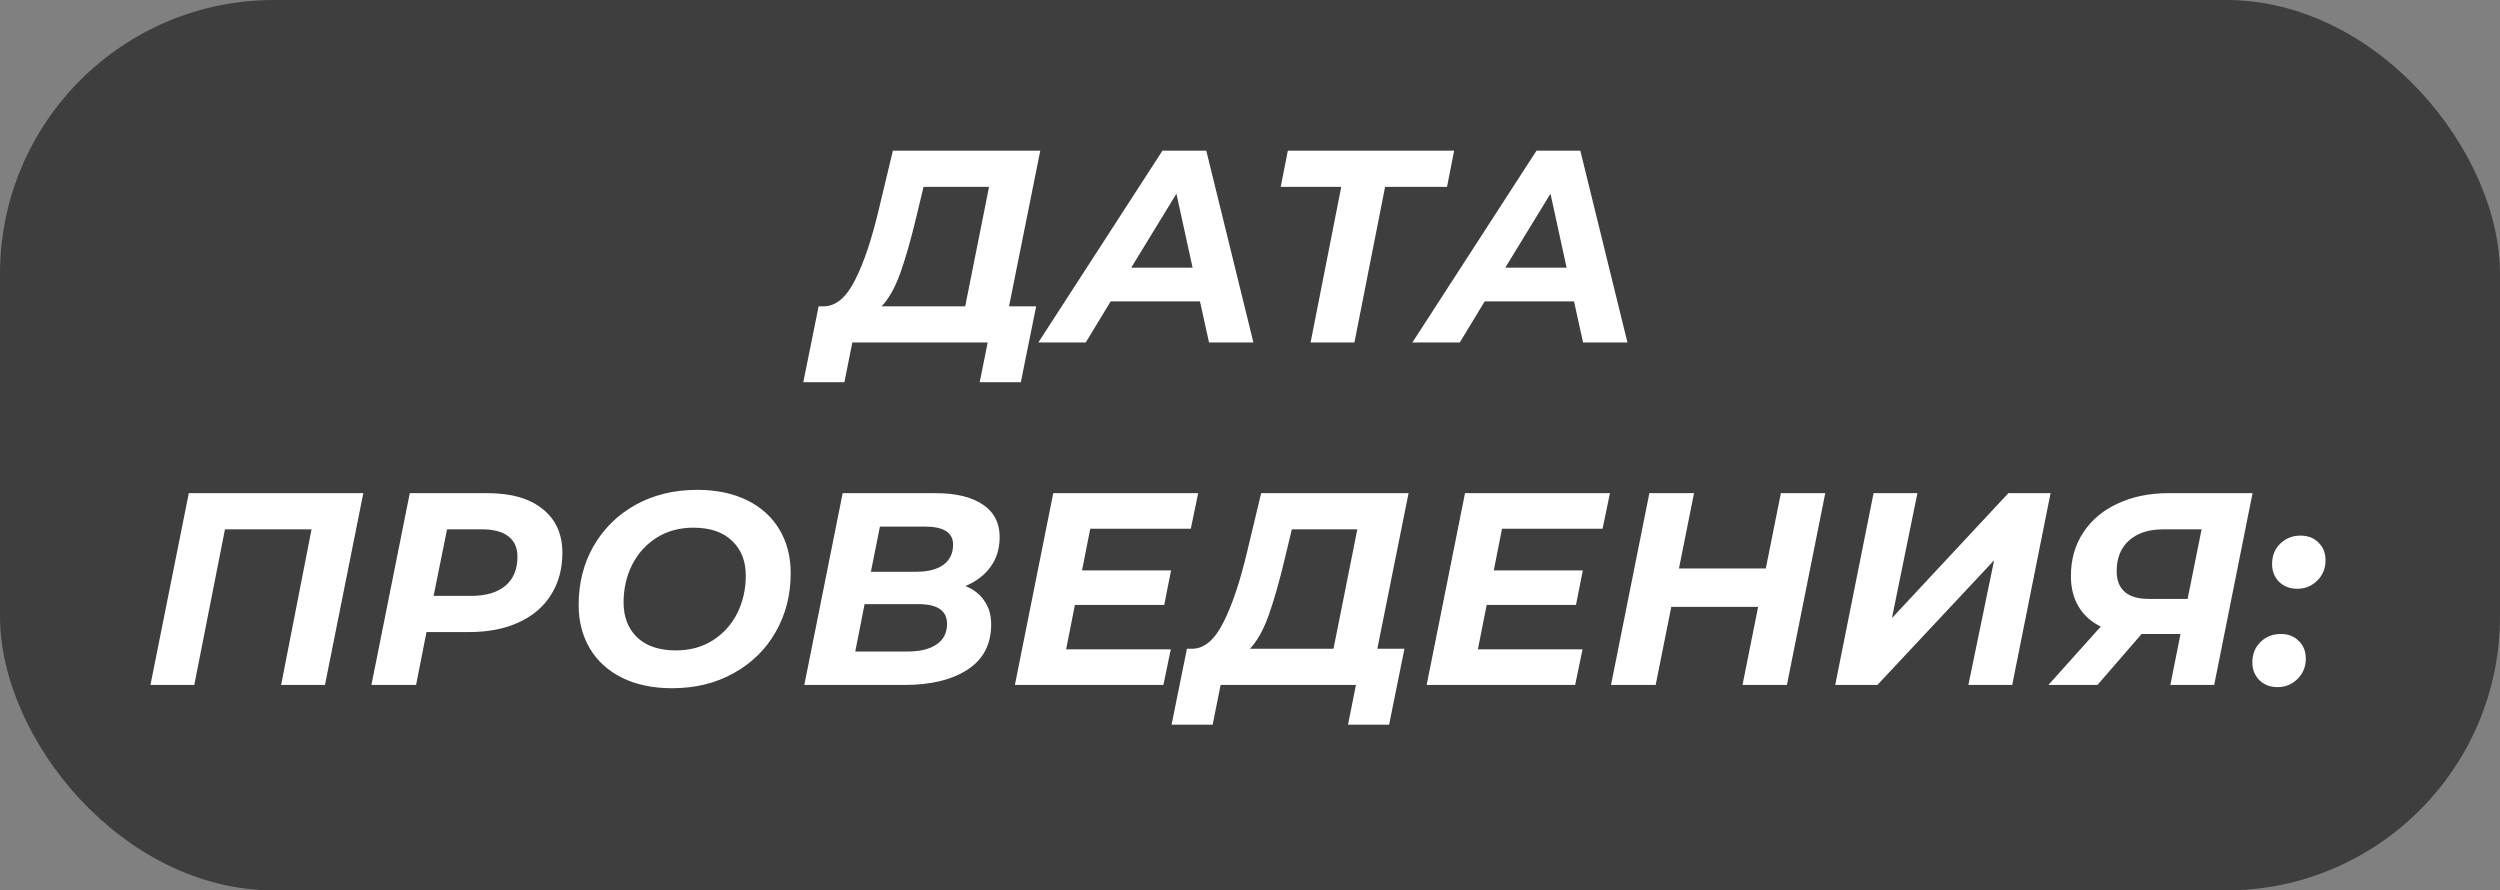 <?xml version="1.0" encoding="UTF-8"?> <svg xmlns="http://www.w3.org/2000/svg" width="146" height="52" viewBox="0 0 146 52" fill="none"><rect x="0" y="0" width="146" height="52" fill="#808080" stroke="none"/> <rect opacity="0.7" width="146" height="52" rx="16" fill="#232323"></rect> <path d="M58.928 17.888H60.512L59.616 22.32H57.216L57.68 20H49.776L49.312 22.32H46.912L47.808 17.888H48.144C48.837 17.867 49.435 17.355 49.936 16.352C50.448 15.349 50.912 13.968 51.328 12.208L52.144 8.8H60.752L58.928 17.888ZM53.52 12.64C53.2 13.984 52.885 15.088 52.576 15.952C52.267 16.805 51.904 17.451 51.488 17.888H56.368L57.76 10.912H53.936L53.52 12.64ZM70.079 17.6H64.863L63.407 20H60.639L67.887 8.8H70.447L73.199 20H70.607L70.079 17.6ZM69.647 15.632L68.703 11.312L66.063 15.632H69.647ZM84.506 10.912H80.89L79.098 20H76.538L78.33 10.912H74.794L75.21 8.8H84.922L84.506 10.912ZM91.923 17.6H86.707L85.251 20H82.483L89.731 8.8H92.291L95.043 20H92.451L91.923 17.6ZM91.491 15.632L90.547 11.312L87.907 15.632H91.491ZM21.218 28.8L18.978 40H16.418L18.194 30.912H13.138L11.346 40H8.786L11.026 28.8H21.218ZM28.459 28.8C29.856 28.8 30.933 29.109 31.691 29.728C32.459 30.336 32.843 31.189 32.843 32.288C32.843 33.227 32.619 34.048 32.171 34.752C31.733 35.445 31.104 35.979 30.283 36.352C29.472 36.725 28.512 36.912 27.403 36.912H24.907L24.299 40H21.691L23.931 28.8H28.459ZM27.515 34.8C28.379 34.8 29.045 34.603 29.515 34.208C29.984 33.813 30.219 33.248 30.219 32.512C30.219 31.979 30.037 31.579 29.675 31.312C29.323 31.045 28.811 30.912 28.139 30.912H26.107L25.323 34.8H27.515ZM39.249 40.192C38.129 40.192 37.159 39.989 36.337 39.584C35.516 39.179 34.887 38.608 34.449 37.872C34.012 37.136 33.793 36.288 33.793 35.328C33.793 34.059 34.081 32.917 34.657 31.904C35.244 30.88 36.06 30.075 37.105 29.488C38.161 28.901 39.367 28.608 40.721 28.608C41.841 28.608 42.812 28.811 43.633 29.216C44.455 29.621 45.084 30.192 45.521 30.928C45.959 31.664 46.177 32.512 46.177 33.472C46.177 34.741 45.884 35.888 45.297 36.912C44.721 37.925 43.905 38.725 42.849 39.312C41.804 39.899 40.604 40.192 39.249 40.192ZM39.473 37.984C40.295 37.984 41.015 37.787 41.633 37.392C42.252 36.997 42.727 36.469 43.057 35.808C43.388 35.147 43.553 34.416 43.553 33.616C43.553 32.763 43.287 32.085 42.753 31.584C42.22 31.072 41.468 30.816 40.497 30.816C39.676 30.816 38.956 31.013 38.337 31.408C37.719 31.803 37.244 32.331 36.913 32.992C36.583 33.653 36.417 34.384 36.417 35.184C36.417 36.037 36.684 36.72 37.217 37.232C37.751 37.733 38.503 37.984 39.473 37.984ZM56.38 34.224C56.86 34.416 57.228 34.704 57.484 35.088C57.751 35.461 57.884 35.92 57.884 36.464C57.884 37.627 57.425 38.507 56.508 39.104C55.59 39.701 54.369 40 52.844 40H46.972L49.212 28.8H54.62C55.825 28.8 56.753 29.024 57.404 29.472C58.054 29.909 58.38 30.539 58.38 31.36C58.38 32.043 58.199 32.629 57.836 33.12C57.484 33.6 56.998 33.968 56.38 34.224ZM51.388 30.752L50.86 33.392H53.5C54.182 33.392 54.711 33.259 55.084 32.992C55.468 32.715 55.66 32.32 55.66 31.808C55.66 31.104 55.111 30.752 54.012 30.752H51.388ZM53.004 38.048C53.729 38.048 54.294 37.909 54.7 37.632C55.105 37.355 55.308 36.955 55.308 36.432C55.308 35.664 54.748 35.28 53.628 35.28H50.492L49.948 38.048H53.004ZM63.67 30.88L63.19 33.312H68.39L67.99 35.328H62.774L62.262 37.92H68.374L67.942 40H59.27L61.51 28.8H69.974L69.542 30.88H63.67ZM80.436 37.888H82.02L81.124 42.32H78.724L79.188 40H71.284L70.82 42.32H68.42L69.316 37.888H69.652C70.345 37.867 70.942 37.355 71.444 36.352C71.956 35.349 72.42 33.968 72.836 32.208L73.652 28.8H82.26L80.436 37.888ZM75.028 32.64C74.708 33.984 74.393 35.088 74.084 35.952C73.775 36.805 73.412 37.451 72.996 37.888H77.876L79.268 30.912H75.444L75.028 32.64ZM87.717 30.88L87.237 33.312H92.437L92.037 35.328H86.821L86.309 37.92H92.421L91.989 40H83.317L85.557 28.8H94.021L93.589 30.88H87.717ZM106.595 28.8L104.355 40H101.763L102.675 35.44H97.603L96.691 40H94.083L96.323 28.8H98.931L98.051 33.2H103.123L104.003 28.8H106.595ZM109.417 28.8H111.977L110.489 36.096L117.289 28.8H119.753L117.513 40H114.953L116.457 32.72L109.641 40H107.177L109.417 28.8ZM131.549 28.8L129.309 40H126.749L127.341 37.024H125.069L122.493 40H119.629L122.685 36.592C122.12 36.315 121.688 35.925 121.389 35.424C121.091 34.923 120.941 34.331 120.941 33.648C120.941 32.677 121.181 31.829 121.661 31.104C122.141 30.368 122.813 29.803 123.677 29.408C124.541 29.003 125.533 28.8 126.653 28.8H131.549ZM126.349 30.912C125.485 30.912 124.813 31.131 124.333 31.568C123.853 31.995 123.613 32.592 123.613 33.36C123.613 33.883 123.768 34.283 124.077 34.56C124.387 34.837 124.856 34.976 125.485 34.976H127.757L128.573 30.912H126.349ZM134.162 34.384C133.736 34.384 133.384 34.251 133.106 33.984C132.829 33.707 132.69 33.36 132.69 32.944C132.69 32.453 132.85 32.053 133.17 31.744C133.49 31.435 133.885 31.28 134.354 31.28C134.781 31.28 135.128 31.413 135.394 31.68C135.672 31.947 135.81 32.293 135.81 32.72C135.81 33.2 135.645 33.6 135.314 33.92C134.994 34.229 134.61 34.384 134.162 34.384ZM133.01 40.128C132.584 40.128 132.232 39.995 131.954 39.728C131.677 39.451 131.538 39.104 131.538 38.688C131.538 38.197 131.698 37.797 132.018 37.488C132.338 37.179 132.733 37.024 133.202 37.024C133.629 37.024 133.976 37.157 134.242 37.424C134.52 37.691 134.658 38.037 134.658 38.464C134.658 38.944 134.493 39.344 134.162 39.664C133.842 39.973 133.458 40.128 133.01 40.128Z" fill="white"></path> </svg> 